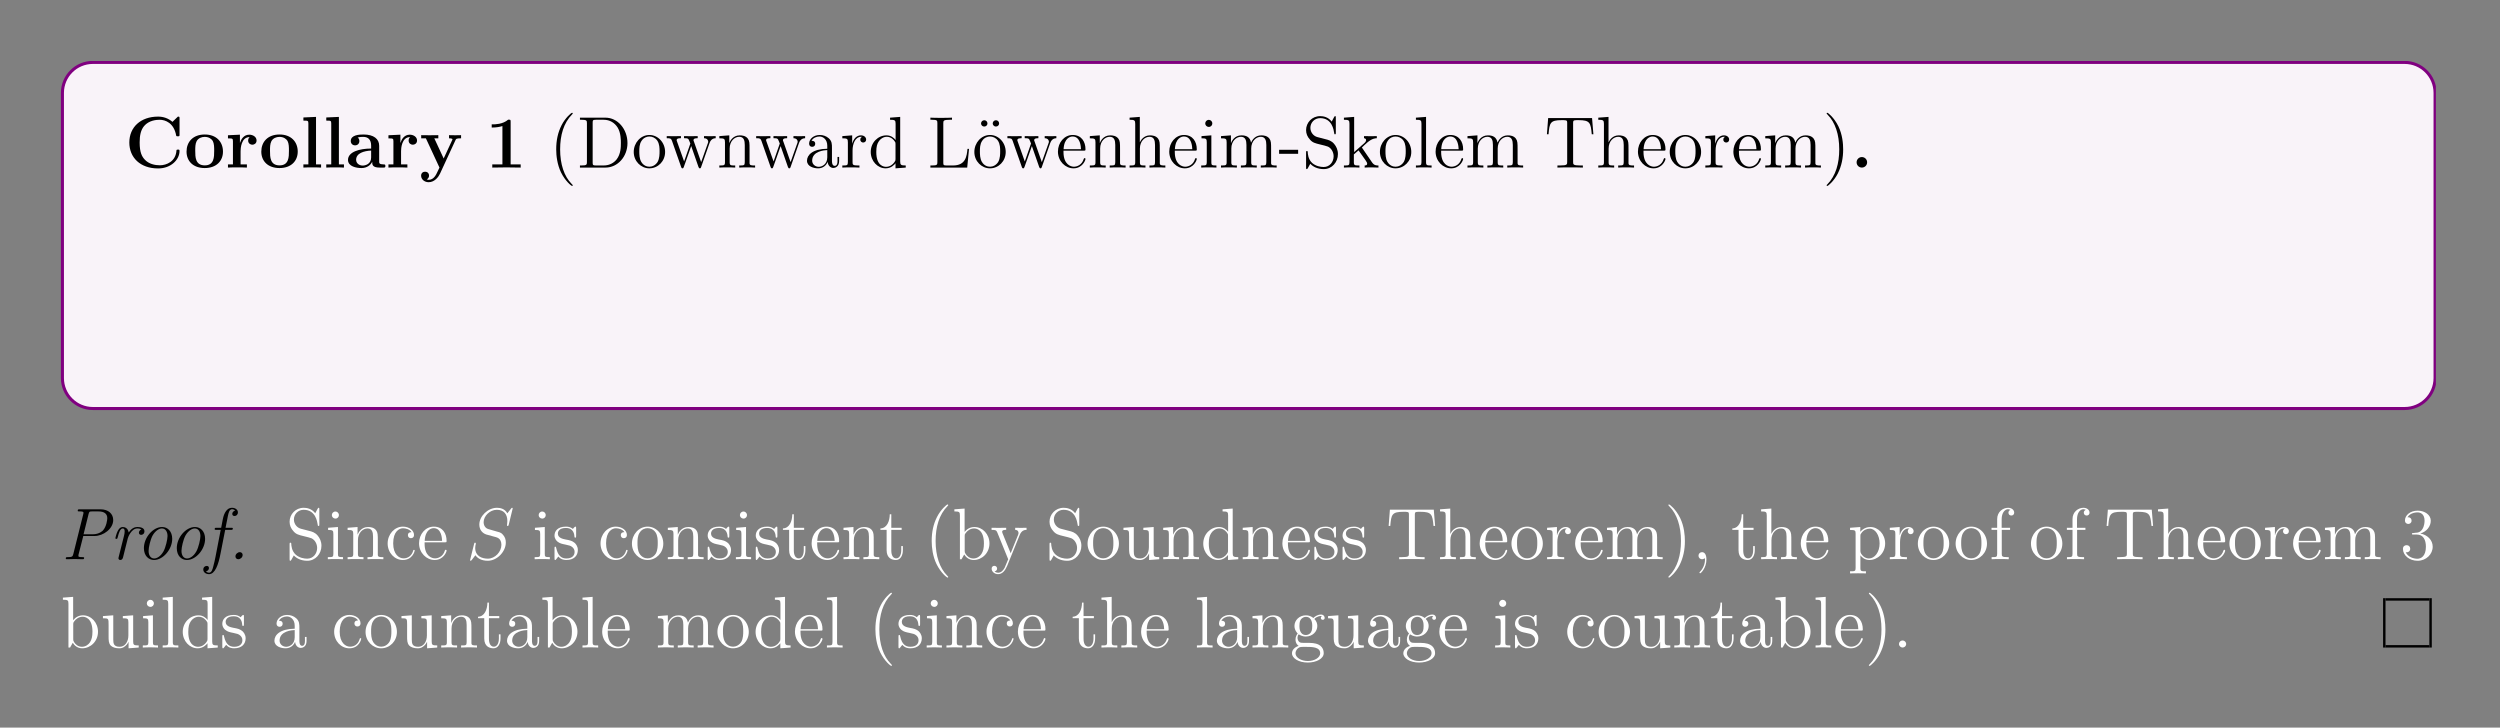 <?xml version="1.0" encoding="UTF-8"?>
<svg xmlns="http://www.w3.org/2000/svg" xmlns:xlink="http://www.w3.org/1999/xlink" width="408.468" height="118.882" viewBox="0 0 408.468 118.882">
<rect x="0" y="0" width="408.468" height="118.882" fill="#808080" stroke="none"/>
<defs>
<g>
<g id="glyph-0-0">
<path d="M 8.938 -2.719 C 8.938 -2.922 8.875 -2.938 8.688 -2.938 C 8.578 -2.938 8.453 -2.938 8.438 -2.812 C 8.328 -0.984 6.797 -0.375 5.719 -0.375 C 4.938 -0.375 3.891 -0.578 3.219 -1.344 C 2.812 -1.797 2.422 -2.453 2.422 -4.094 C 2.422 -5.266 2.609 -6.141 3.156 -6.797 C 3.922 -7.703 5.125 -7.812 5.688 -7.812 C 6.594 -7.812 8.031 -7.312 8.391 -5.219 C 8.422 -5.109 8.531 -5.109 8.672 -5.109 C 8.938 -5.109 8.938 -5.141 8.938 -5.422 L 8.938 -8.016 C 8.938 -8.297 8.938 -8.328 8.672 -8.328 L 7.781 -7.469 C 7.109 -8.047 6.312 -8.328 5.438 -8.328 C 2.578 -8.328 0.734 -6.594 0.734 -4.094 C 0.734 -1.641 2.516 0.141 5.438 0.141 C 7.562 0.141 8.938 -1.312 8.938 -2.719 Z M 8.938 -2.719 "/>
</g>
<g id="glyph-0-1">
<path d="M 6.328 -2.609 C 6.328 -4.219 5.234 -5.406 3.359 -5.406 C 1.406 -5.406 0.375 -4.172 0.375 -2.609 C 0.375 -1.047 1.469 0.078 3.344 0.078 C 5.281 0.078 6.328 -1.109 6.328 -2.609 Z M 4.891 -2.734 C 4.891 -1.75 4.891 -0.359 3.359 -0.359 C 1.797 -0.359 1.797 -1.75 1.797 -2.734 C 1.797 -3.297 1.797 -3.891 2.031 -4.328 C 2.297 -4.797 2.828 -5.016 3.344 -5.016 C 4.016 -5.016 4.453 -4.688 4.656 -4.359 C 4.891 -3.922 4.891 -3.312 4.891 -2.734 Z M 4.891 -2.734 "/>
</g>
<g id="glyph-0-2">
<path d="M 5.094 -4.422 C 5.094 -5.031 4.484 -5.375 3.906 -5.375 C 2.953 -5.375 2.547 -4.547 2.391 -4.047 L 2.375 -4.047 L 2.375 -5.375 L 0.422 -5.281 L 0.422 -4.766 C 1.156 -4.766 1.234 -4.766 1.234 -4.297 L 1.234 -0.516 L 0.422 -0.516 L 0.422 0 C 0.688 -0.031 1.594 -0.031 1.922 -0.031 C 2.266 -0.031 3.234 -0.031 3.516 0 L 3.516 -0.516 L 2.484 -0.516 L 2.484 -2.688 C 2.484 -3.078 2.562 -4.984 3.969 -4.984 C 3.797 -4.844 3.719 -4.641 3.719 -4.422 C 3.719 -3.938 4.109 -3.734 4.406 -3.734 C 4.703 -3.734 5.094 -3.938 5.094 -4.422 Z M 5.094 -4.422 "/>
</g>
<g id="glyph-0-3">
<path d="M 3.422 0 L 3.422 -0.516 L 2.594 -0.516 L 2.594 -8.281 L 0.531 -8.188 L 0.531 -7.672 C 1.266 -7.672 1.344 -7.672 1.344 -7.203 L 1.344 -0.516 L 0.531 -0.516 L 0.531 0 C 0.797 -0.031 1.641 -0.031 1.969 -0.031 C 2.297 -0.031 3.141 -0.031 3.422 0 Z M 3.422 0 "/>
</g>
<g id="glyph-0-4">
<path d="M 6.453 -0.266 C 6.453 -0.516 6.344 -0.516 6.188 -0.516 C 5.438 -0.531 5.438 -0.719 5.438 -0.984 L 5.438 -3.562 C 5.438 -4.672 4.562 -5.406 2.875 -5.406 C 2.203 -5.406 0.797 -5.344 0.797 -4.344 C 0.797 -3.844 1.188 -3.625 1.5 -3.625 C 1.859 -3.625 2.203 -3.875 2.203 -4.328 C 2.203 -4.562 2.125 -4.781 1.922 -4.906 C 2.312 -5.016 2.609 -5.016 2.828 -5.016 C 3.641 -5.016 4.125 -4.562 4.125 -3.578 L 4.125 -3.109 C 2.25 -3.109 0.344 -2.578 0.344 -1.25 C 0.344 -0.172 1.734 0.078 2.547 0.078 C 3.469 0.078 4.062 -0.438 4.297 -0.953 C 4.297 -0.516 4.297 0 5.5 0 L 6.109 0 C 6.359 0 6.453 0 6.453 -0.266 Z M 4.125 -1.656 C 4.125 -0.531 3.125 -0.328 2.75 -0.328 C 2.156 -0.328 1.672 -0.719 1.672 -1.266 C 1.672 -2.359 2.953 -2.719 4.125 -2.781 Z M 4.125 -1.656 "/>
</g>
<g id="glyph-0-5">
<path d="M 6.797 -4.781 L 6.797 -5.297 C 6.391 -5.281 6.344 -5.281 5.844 -5.281 L 4.828 -5.297 L 4.828 -4.781 C 4.828 -4.781 5.391 -4.781 5.391 -4.625 C 5.391 -4.594 5.359 -4.531 5.344 -4.484 L 3.953 -1.484 L 2.422 -4.781 L 3.078 -4.781 L 3.078 -5.297 C 2.797 -5.281 1.984 -5.281 1.641 -5.281 C 1.297 -5.281 0.594 -5.281 0.281 -5.297 L 0.281 -4.781 L 1.047 -4.781 L 3.266 0 C 3.203 0.141 3.031 0.484 2.969 0.625 C 2.719 1.172 2.344 2 1.5 2 C 1.453 2 1.312 2 1.188 1.922 C 1.203 1.906 1.562 1.766 1.562 1.312 C 1.562 0.922 1.281 0.672 0.922 0.672 C 0.547 0.672 0.266 0.922 0.266 1.328 C 0.266 1.891 0.781 2.391 1.5 2.391 C 2.484 2.391 3.125 1.5 3.359 0.984 L 5.906 -4.531 C 5.984 -4.688 6.031 -4.781 6.797 -4.781 Z M 6.797 -4.781 "/>
</g>
<g id="glyph-0-6">
<path d="M 5.766 0 L 5.766 -0.516 L 4.125 -0.516 L 4.125 -7.484 C 4.125 -7.828 4.109 -7.828 3.719 -7.828 C 2.844 -7.062 1.516 -7.062 1.25 -7.062 L 1.031 -7.062 L 1.031 -6.547 L 1.25 -6.547 C 1.672 -6.547 2.297 -6.625 2.781 -6.781 L 2.781 -0.516 L 1.125 -0.516 L 1.125 0 L 3.438 -0.031 Z M 5.766 0 "/>
</g>
<g id="glyph-0-7">
<path d="M 2.719 -0.859 C 2.719 -1.344 2.328 -1.719 1.859 -1.719 C 1.391 -1.719 1 -1.344 1 -0.859 C 1 -0.375 1.391 0 1.859 0 C 2.328 0 2.719 -0.375 2.719 -0.859 Z M 2.719 -0.859 "/>
</g>
<g id="glyph-1-0">
<path d="M 3.875 2.906 C 3.875 2.859 3.875 2.844 3.672 2.641 C 2.484 1.438 1.812 -0.531 1.812 -2.969 C 1.812 -5.281 2.375 -7.281 3.766 -8.688 C 3.875 -8.797 3.875 -8.828 3.875 -8.859 C 3.875 -8.922 3.812 -8.953 3.766 -8.953 C 3.609 -8.953 2.641 -8.094 2.047 -6.922 C 1.438 -5.719 1.172 -4.438 1.172 -2.969 C 1.172 -1.906 1.344 -0.484 1.953 0.781 C 2.656 2.219 3.641 3 3.766 3 C 3.812 3 3.875 2.969 3.875 2.906 Z M 3.875 2.906 "/>
</g>
<g id="glyph-1-1">
<path d="M 8.266 -4 C 8.266 -6.297 6.656 -8.156 4.672 -8.156 L 0.5 -8.156 L 0.5 -7.812 L 0.734 -7.812 C 1.594 -7.812 1.641 -7.688 1.641 -7.25 L 1.641 -0.906 C 1.641 -0.469 1.594 -0.344 0.734 -0.344 L 0.5 -0.344 L 0.5 0 L 4.672 0 C 6.672 0 8.266 -1.797 8.266 -4 Z M 7.188 -4.016 C 7.188 -3.344 7.172 -2.219 6.5 -1.344 C 6.094 -0.828 5.391 -0.344 4.375 -0.344 L 3.125 -0.344 C 2.609 -0.344 2.578 -0.438 2.578 -0.828 L 2.578 -7.328 C 2.578 -7.719 2.609 -7.812 3.125 -7.812 L 4.375 -7.812 C 5.375 -7.812 6.156 -7.328 6.656 -6.547 C 7.188 -5.688 7.188 -4.484 7.188 -4.016 Z M 7.188 -4.016 "/>
</g>
<g id="glyph-1-2">
<path d="M 5.484 -2.547 C 5.484 -4.094 4.312 -5.328 2.922 -5.328 C 1.5 -5.328 0.359 -4.062 0.359 -2.547 C 0.359 -1.031 1.547 0.125 2.906 0.125 C 4.328 0.125 5.484 -1.047 5.484 -2.547 Z M 4.578 -2.656 C 4.578 -2.25 4.578 -1.5 4.266 -0.938 C 3.922 -0.375 3.375 -0.141 2.922 -0.141 C 2.484 -0.141 1.953 -0.328 1.594 -0.922 C 1.281 -1.453 1.266 -2.156 1.266 -2.656 C 1.266 -3.109 1.266 -3.844 1.641 -4.375 C 1.969 -4.891 2.5 -5.078 2.906 -5.078 C 3.375 -5.078 3.875 -4.875 4.203 -4.406 C 4.578 -3.859 4.578 -3.109 4.578 -2.656 Z M 4.578 -2.656 "/>
</g>
<g id="glyph-1-3">
<path d="M 8.219 -4.797 L 8.219 -5.141 C 7.922 -5.125 7.703 -5.125 7.328 -5.125 L 6.312 -5.141 L 6.312 -4.797 C 6.859 -4.781 7 -4.453 7 -4.219 C 7 -4.219 7 -4.125 6.953 -4.016 L 5.844 -0.891 L 4.656 -4.266 C 4.594 -4.406 4.594 -4.422 4.594 -4.469 C 4.594 -4.797 5.031 -4.797 5.281 -4.797 L 5.281 -5.141 C 4.953 -5.125 4.469 -5.125 4.125 -5.125 L 3.047 -5.141 L 3.047 -4.797 C 3.5 -4.797 3.656 -4.781 3.781 -4.625 C 3.844 -4.547 3.984 -4.156 4.078 -3.922 L 3.062 -1 L 1.906 -4.25 C 1.844 -4.406 1.844 -4.422 1.844 -4.484 C 1.844 -4.797 2.312 -4.797 2.547 -4.797 L 2.547 -5.141 C 2.25 -5.125 1.641 -5.125 1.328 -5.125 L 0.219 -5.141 L 0.219 -4.797 C 0.828 -4.797 0.938 -4.75 1.078 -4.375 L 2.578 -0.094 C 2.625 0.031 2.656 0.125 2.797 0.125 C 2.906 0.125 2.953 0.078 3.016 -0.109 L 4.219 -3.516 L 5.406 -0.109 C 5.469 0.078 5.531 0.125 5.641 0.125 C 5.766 0.125 5.797 0.031 5.844 -0.094 L 7.219 -4.016 C 7.484 -4.766 8.016 -4.781 8.219 -4.797 Z M 8.219 -4.797 "/>
</g>
<g id="glyph-1-4">
<path d="M 6.219 0 L 6.219 -0.344 C 5.625 -0.344 5.328 -0.344 5.312 -0.703 L 5.312 -2.906 C 5.312 -4.016 5.312 -4.344 5.031 -4.734 C 4.688 -5.188 4.125 -5.266 3.719 -5.266 C 2.562 -5.266 2.109 -4.281 2.016 -4.031 L 2 -4.031 L 2 -5.266 L 0.375 -5.141 L 0.375 -4.781 C 1.188 -4.781 1.297 -4.703 1.297 -4.125 L 1.297 -0.891 C 1.297 -0.344 1.156 -0.344 0.375 -0.344 L 0.375 0 C 0.688 -0.031 1.344 -0.031 1.672 -0.031 C 2.016 -0.031 2.656 -0.031 2.969 0 L 2.969 -0.344 C 2.203 -0.344 2.062 -0.344 2.062 -0.891 L 2.062 -3.109 C 2.062 -4.359 2.891 -5.031 3.625 -5.031 C 4.375 -5.031 4.531 -4.422 4.531 -3.688 L 4.531 -0.891 C 4.531 -0.344 4.406 -0.344 3.625 -0.344 L 3.625 0 C 3.938 -0.031 4.578 -0.031 4.922 -0.031 C 5.266 -0.031 5.906 -0.031 6.219 0 Z M 6.219 0 "/>
</g>
<g id="glyph-1-5">
<path d="M 5.656 -1.062 L 5.656 -1.734 L 5.391 -1.734 L 5.391 -1.062 C 5.391 -0.375 5.109 -0.281 4.938 -0.281 C 4.484 -0.281 4.484 -0.922 4.484 -1.094 L 4.484 -3.188 C 4.484 -3.828 4.484 -4.312 3.969 -4.781 C 3.547 -5.156 3.016 -5.328 2.484 -5.328 C 1.5 -5.328 0.75 -4.672 0.75 -3.906 C 0.75 -3.562 0.984 -3.391 1.25 -3.391 C 1.547 -3.391 1.75 -3.594 1.75 -3.875 C 1.75 -4.375 1.312 -4.375 1.141 -4.375 C 1.406 -4.875 1.984 -5.078 2.453 -5.078 C 3.016 -5.078 3.719 -4.625 3.719 -3.562 L 3.719 -3.078 C 1.312 -3.047 0.406 -2.047 0.406 -1.125 C 0.406 -0.172 1.5 0.125 2.234 0.125 C 3.016 0.125 3.562 -0.359 3.781 -0.938 C 3.828 -0.375 4.203 0.062 4.719 0.062 C 4.969 0.062 5.656 -0.109 5.656 -1.062 Z M 3.719 -1.688 C 3.719 -0.516 2.844 -0.125 2.328 -0.125 C 1.75 -0.125 1.25 -0.547 1.25 -1.125 C 1.25 -2.703 3.281 -2.844 3.719 -2.859 Z M 3.719 -1.688 "/>
</g>
<g id="glyph-1-6">
<path d="M 4.219 -4.578 C 4.219 -4.938 3.891 -5.266 3.375 -5.266 C 2.359 -5.266 2.016 -4.172 1.953 -3.938 L 1.938 -3.938 L 1.938 -5.266 L 0.328 -5.141 L 0.328 -4.781 C 1.141 -4.781 1.234 -4.703 1.234 -4.125 L 1.234 -0.891 C 1.234 -0.344 1.109 -0.344 0.328 -0.344 L 0.328 0 C 0.672 -0.031 1.328 -0.031 1.688 -0.031 C 2 -0.031 2.859 -0.031 3.125 0 L 3.125 -0.344 L 2.891 -0.344 C 2.016 -0.344 2 -0.484 2 -0.906 L 2 -2.781 C 2 -3.938 2.469 -5.031 3.391 -5.031 C 3.484 -5.031 3.516 -5.031 3.562 -5.016 C 3.469 -4.969 3.266 -4.891 3.266 -4.578 C 3.266 -4.219 3.547 -4.094 3.734 -4.094 C 3.969 -4.094 4.219 -4.25 4.219 -4.578 Z M 4.219 -4.578 "/>
</g>
<g id="glyph-1-7">
<path d="M 6.141 0 L 6.141 -0.344 C 5.344 -0.344 5.234 -0.438 5.234 -1.016 L 5.234 -8.281 L 3.578 -8.156 L 3.578 -7.812 C 4.391 -7.812 4.484 -7.719 4.484 -7.141 L 4.484 -4.5 C 4.234 -4.844 3.719 -5.266 3 -5.266 C 1.609 -5.266 0.422 -4.094 0.422 -2.562 C 0.422 -1.047 1.547 0.125 2.859 0.125 C 3.766 0.125 4.297 -0.484 4.469 -0.703 L 4.469 0.125 Z M 4.469 -1.391 C 4.469 -1.188 4.469 -1.141 4.297 -0.891 C 4.016 -0.469 3.516 -0.125 2.922 -0.125 C 2.609 -0.125 1.328 -0.234 1.328 -2.547 C 1.328 -3.422 1.469 -3.891 1.734 -4.281 C 1.969 -4.656 2.453 -5.031 3.047 -5.031 C 3.781 -5.031 4.203 -4.484 4.328 -4.297 C 4.469 -4.094 4.469 -4.078 4.469 -3.859 Z M 4.469 -1.391 "/>
</g>
<g id="glyph-1-8">
<path d="M 6.797 -3.062 L 6.547 -3.062 C 6.422 -1.859 6.266 -0.344 4.172 -0.344 L 3.141 -0.344 C 2.609 -0.344 2.594 -0.438 2.594 -0.828 L 2.594 -7.234 C 2.594 -7.656 2.609 -7.812 3.656 -7.812 L 4.016 -7.812 L 4.016 -8.156 C 3.672 -8.125 2.609 -8.125 2.203 -8.125 C 1.844 -8.125 0.781 -8.125 0.484 -8.156 L 0.484 -7.812 L 0.734 -7.812 C 1.594 -7.812 1.625 -7.688 1.625 -7.25 L 1.625 -0.906 C 1.625 -0.469 1.594 -0.344 0.734 -0.344 L 0.484 -0.344 L 0.484 0 L 6.5 0 Z M 6.797 -3.062 "/>
</g>
<g id="glyph-1-9">
<path d="M 5.484 -2.547 C 5.484 -4.094 4.312 -5.328 2.922 -5.328 C 1.5 -5.328 0.359 -4.062 0.359 -2.547 C 0.359 -1.031 1.547 0.125 2.906 0.125 C 4.328 0.125 5.484 -1.047 5.484 -2.547 Z M 4.578 -2.656 C 4.578 -2.25 4.578 -1.5 4.266 -0.938 C 3.922 -0.375 3.375 -0.141 2.922 -0.141 C 2.484 -0.141 1.953 -0.328 1.594 -0.922 C 1.281 -1.453 1.266 -2.156 1.266 -2.656 C 1.266 -3.109 1.266 -3.844 1.641 -4.375 C 1.969 -4.891 2.5 -5.078 2.906 -5.078 C 3.375 -5.078 3.875 -4.875 4.203 -4.406 C 4.578 -3.859 4.578 -3.109 4.578 -2.656 Z M 2.5 -7.203 C 2.5 -7.531 2.25 -7.734 1.984 -7.734 C 1.688 -7.734 1.453 -7.5 1.453 -7.203 C 1.453 -6.938 1.688 -6.703 1.969 -6.703 C 2.297 -6.703 2.5 -6.953 2.5 -7.203 Z M 4.406 -7.203 C 4.406 -7.531 4.156 -7.734 3.891 -7.734 C 3.594 -7.734 3.359 -7.5 3.359 -7.203 C 3.359 -6.938 3.609 -6.703 3.875 -6.703 C 4.203 -6.703 4.406 -6.953 4.406 -7.203 Z M 4.406 -7.203 "/>
</g>
<g id="glyph-1-10">
<path d="M 4.859 -1.422 C 4.859 -1.5 4.797 -1.547 4.734 -1.547 C 4.625 -1.547 4.609 -1.484 4.578 -1.422 C 4.281 -0.422 3.469 -0.141 2.969 -0.141 C 2.469 -0.141 1.266 -0.484 1.266 -2.547 L 1.266 -2.766 L 4.578 -2.766 C 4.828 -2.766 4.859 -2.766 4.859 -3 C 4.859 -4.203 4.219 -5.328 2.766 -5.328 C 1.406 -5.328 0.359 -4.094 0.359 -2.609 C 0.359 -1.031 1.578 0.125 2.906 0.125 C 4.328 0.125 4.859 -1.172 4.859 -1.422 Z M 4.125 -3 L 1.281 -3 C 1.375 -4.875 2.422 -5.078 2.75 -5.078 C 4.031 -5.078 4.109 -3.406 4.125 -3 Z M 4.125 -3 "/>
</g>
<g id="glyph-1-11">
<path d="M 6.219 0 L 6.219 -0.344 C 5.625 -0.344 5.328 -0.344 5.312 -0.703 L 5.312 -2.906 C 5.312 -4.016 5.312 -4.344 5.031 -4.734 C 4.688 -5.188 4.125 -5.266 3.719 -5.266 C 2.703 -5.266 2.219 -4.484 2.047 -4.125 L 2.047 -8.281 L 0.375 -8.156 L 0.375 -7.812 C 1.188 -7.812 1.297 -7.719 1.297 -7.141 L 1.297 -0.891 C 1.297 -0.344 1.156 -0.344 0.375 -0.344 L 0.375 0 C 0.688 -0.031 1.344 -0.031 1.672 -0.031 C 2.016 -0.031 2.656 -0.031 2.969 0 L 2.969 -0.344 C 2.203 -0.344 2.062 -0.344 2.062 -0.891 L 2.062 -3.109 C 2.062 -4.359 2.891 -5.031 3.625 -5.031 C 4.375 -5.031 4.531 -4.422 4.531 -3.688 L 4.531 -0.891 C 4.531 -0.344 4.406 -0.344 3.625 -0.344 L 3.625 0 C 3.938 -0.031 4.578 -0.031 4.922 -0.031 C 5.266 -0.031 5.906 -0.031 6.219 0 Z M 6.219 0 "/>
</g>
<g id="glyph-1-12">
<path d="M 2.875 0 L 2.875 -0.344 C 2.094 -0.344 2.047 -0.406 2.047 -0.875 L 2.047 -5.266 L 0.438 -5.141 L 0.438 -4.781 C 1.188 -4.781 1.297 -4.719 1.297 -4.125 L 1.297 -0.891 C 1.297 -0.344 1.172 -0.344 0.391 -0.344 L 0.391 0 C 0.734 -0.031 1.297 -0.031 1.641 -0.031 C 1.781 -0.031 2.469 -0.031 2.875 0 Z M 2.203 -7.203 C 2.203 -7.562 1.922 -7.797 1.641 -7.797 C 1.297 -7.797 1.047 -7.531 1.047 -7.203 C 1.047 -6.906 1.312 -6.641 1.625 -6.641 C 1.984 -6.641 2.203 -6.922 2.203 -7.203 Z M 2.203 -7.203 "/>
</g>
<g id="glyph-1-13">
<path d="M 9.469 0 L 9.469 -0.344 C 8.875 -0.344 8.578 -0.344 8.562 -0.703 L 8.562 -2.906 C 8.562 -4.016 8.562 -4.344 8.281 -4.734 C 7.938 -5.188 7.375 -5.266 6.969 -5.266 C 5.984 -5.266 5.484 -4.547 5.281 -4.078 C 5.125 -5 4.484 -5.266 3.719 -5.266 C 2.562 -5.266 2.109 -4.281 2.016 -4.031 L 2 -4.031 L 2 -5.266 L 0.375 -5.141 L 0.375 -4.781 C 1.188 -4.781 1.297 -4.703 1.297 -4.125 L 1.297 -0.891 C 1.297 -0.344 1.156 -0.344 0.375 -0.344 L 0.375 0 C 0.688 -0.031 1.344 -0.031 1.672 -0.031 C 2.016 -0.031 2.656 -0.031 2.969 0 L 2.969 -0.344 C 2.203 -0.344 2.062 -0.344 2.062 -0.891 L 2.062 -3.109 C 2.062 -4.359 2.891 -5.031 3.625 -5.031 C 4.375 -5.031 4.531 -4.422 4.531 -3.688 L 4.531 -0.891 C 4.531 -0.344 4.406 -0.344 3.625 -0.344 L 3.625 0 C 3.938 -0.031 4.578 -0.031 4.922 -0.031 C 5.266 -0.031 5.906 -0.031 6.219 0 L 6.219 -0.344 C 5.453 -0.344 5.312 -0.344 5.312 -0.891 L 5.312 -3.109 C 5.312 -4.359 6.141 -5.031 6.875 -5.031 C 7.609 -5.031 7.781 -4.422 7.781 -3.688 L 7.781 -0.891 C 7.781 -0.344 7.656 -0.344 6.875 -0.344 L 6.875 0 C 7.188 -0.031 7.828 -0.031 8.172 -0.031 C 8.516 -0.031 9.156 -0.031 9.469 0 Z M 9.469 0 "/>
</g>
<g id="glyph-1-14">
<path d="M 3.234 -2.25 L 3.234 -2.906 L 0.125 -2.906 L 0.125 -2.25 Z M 3.234 -2.25 "/>
</g>
<g id="glyph-1-15">
<path d="M 5.844 -2.203 C 5.844 -2.922 5.562 -3.469 5.234 -3.859 C 4.797 -4.391 4.266 -4.531 3.797 -4.641 L 2.484 -4.984 C 1.875 -5.141 1.344 -5.734 1.344 -6.5 C 1.344 -7.328 2 -8.078 2.938 -8.078 C 4.891 -8.078 5.156 -6.141 5.234 -5.641 C 5.25 -5.484 5.25 -5.438 5.375 -5.438 C 5.5 -5.438 5.5 -5.5 5.5 -5.719 L 5.5 -8.125 C 5.5 -8.344 5.5 -8.406 5.391 -8.406 C 5.344 -8.406 5.297 -8.406 5.219 -8.25 L 4.828 -7.516 C 4.25 -8.266 3.469 -8.406 2.938 -8.406 C 1.609 -8.406 0.641 -7.344 0.641 -6.125 C 0.641 -5.547 0.844 -5.031 1.297 -4.547 C 1.703 -4.078 2.125 -3.969 2.969 -3.766 C 3.391 -3.672 4.047 -3.5 4.219 -3.422 C 4.781 -3.156 5.141 -2.5 5.141 -1.844 C 5.141 -0.938 4.516 -0.094 3.516 -0.094 C 2.984 -0.094 2.25 -0.234 1.656 -0.734 C 0.969 -1.359 0.922 -2.219 0.906 -2.609 C 0.891 -2.703 0.781 -2.703 0.781 -2.703 C 0.641 -2.703 0.641 -2.656 0.641 -2.438 L 0.641 -0.031 C 0.641 0.188 0.641 0.25 0.766 0.25 C 0.828 0.25 0.844 0.234 0.938 0.078 L 1.328 -0.625 C 1.75 -0.156 2.5 0.25 3.531 0.25 C 4.875 0.25 5.844 -0.891 5.844 -2.203 Z M 5.844 -2.203 "/>
</g>
<g id="glyph-1-16">
<path d="M 5.969 0 L 5.969 -0.344 C 5.641 -0.344 5.281 -0.344 4.938 -0.828 L 3.344 -3.156 L 3.266 -3.281 C 3.266 -3.312 4.016 -3.969 4.109 -4.062 C 4.938 -4.781 5.453 -4.781 5.703 -4.797 L 5.703 -5.141 C 5.469 -5.125 5.156 -5.125 4.797 -5.125 C 4.484 -5.125 3.875 -5.125 3.609 -5.141 L 3.609 -4.797 C 3.812 -4.781 3.953 -4.672 3.953 -4.484 C 3.953 -4.25 3.703 -4.031 3.703 -4.031 L 2 -2.531 L 2 -8.281 L 0.328 -8.156 L 0.328 -7.812 C 1.141 -7.812 1.234 -7.719 1.234 -7.141 L 1.234 -0.891 C 1.234 -0.344 1.109 -0.344 0.328 -0.344 L 0.328 0 C 0.672 -0.031 1.234 -0.031 1.594 -0.031 C 1.953 -0.031 2.531 -0.031 2.859 0 L 2.859 -0.344 C 2.094 -0.344 1.953 -0.344 1.953 -0.891 L 1.953 -2.156 L 2.719 -2.812 L 3.875 -1.172 C 4.047 -0.922 4.125 -0.781 4.125 -0.625 C 4.125 -0.406 3.969 -0.344 3.719 -0.344 L 3.719 0 C 4.016 -0.031 4.594 -0.031 4.922 -0.031 C 5.438 -0.031 5.453 -0.031 5.969 0 Z M 5.969 0 "/>
</g>
<g id="glyph-1-17">
<path d="M 2.953 0 L 2.953 -0.344 C 2.203 -0.344 2.047 -0.344 2.047 -0.891 L 2.047 -8.281 L 0.391 -8.156 L 0.391 -7.812 C 1.203 -7.812 1.297 -7.719 1.297 -7.141 L 1.297 -0.891 C 1.297 -0.344 1.172 -0.344 0.391 -0.344 L 0.391 0 C 0.734 -0.031 1.312 -0.031 1.672 -0.031 C 2.031 -0.031 2.625 -0.031 2.953 0 Z M 2.953 0 "/>
</g>
<g id="glyph-1-18">
<path d="M 8.016 -5.438 L 7.797 -8.094 L 0.625 -8.094 L 0.422 -5.438 L 0.688 -5.438 C 0.844 -7.312 0.953 -7.75 2.844 -7.75 C 3.062 -7.75 3.391 -7.75 3.484 -7.719 C 3.719 -7.688 3.734 -7.547 3.734 -7.266 L 3.734 -0.922 C 3.734 -0.516 3.734 -0.344 2.562 -0.344 L 2.141 -0.344 L 2.141 0 C 2.516 -0.031 3.75 -0.031 4.219 -0.031 C 4.672 -0.031 5.922 -0.031 6.297 0 L 6.297 -0.344 L 5.875 -0.344 C 4.703 -0.344 4.703 -0.516 4.703 -0.922 L 4.703 -7.266 C 4.703 -7.562 4.734 -7.672 4.922 -7.719 C 5.016 -7.75 5.359 -7.75 5.594 -7.75 C 7.469 -7.75 7.578 -7.312 7.75 -5.438 Z M 8.016 -5.438 "/>
</g>
<g id="glyph-1-19">
<path d="M 3.359 -2.969 C 3.359 -3.875 3.25 -5.359 2.578 -6.75 C 1.875 -8.172 0.891 -8.953 0.766 -8.953 C 0.719 -8.953 0.656 -8.922 0.656 -8.859 C 0.656 -8.828 0.656 -8.797 0.859 -8.594 C 2.047 -7.391 2.719 -5.422 2.719 -2.984 C 2.719 -0.672 2.156 1.328 0.781 2.734 C 0.656 2.844 0.656 2.859 0.656 2.906 C 0.656 2.969 0.719 3 0.766 3 C 0.922 3 1.891 2.141 2.484 0.969 C 3.094 -0.25 3.359 -1.547 3.359 -2.969 Z M 3.359 -2.969 "/>
</g>
<g id="glyph-1-20">
<path d="M 3.891 -1.484 L 3.891 -2.156 L 3.625 -2.156 L 3.625 -1.5 C 3.625 -0.641 3.281 -0.141 2.812 -0.141 C 2 -0.141 2 -1.25 2 -1.453 L 2 -4.797 L 3.688 -4.797 L 3.688 -5.141 L 2 -5.141 L 2 -7.344 L 1.75 -7.344 C 1.734 -6.219 1.297 -5.078 0.219 -5.031 L 0.219 -4.797 L 1.234 -4.797 L 1.234 -1.484 C 1.234 -0.156 2.109 0.125 2.75 0.125 C 3.5 0.125 3.891 -0.625 3.891 -1.484 Z M 3.891 -1.484 "/>
</g>
<g id="glyph-1-21">
<path d="M 6.062 -2.578 C 6.062 -4.094 4.938 -5.266 3.609 -5.266 C 2.953 -5.266 2.406 -4.969 2 -4.469 L 2 -8.281 L 0.328 -8.156 L 0.328 -7.812 C 1.141 -7.812 1.234 -7.719 1.234 -7.141 L 1.234 0 L 1.5 0 L 1.938 -0.781 C 2.203 -0.328 2.719 0.125 3.484 0.125 C 4.859 0.125 6.062 -1.031 6.062 -2.578 Z M 5.156 -2.594 C 5.156 -1.797 5.031 -1.297 4.75 -0.859 C 4.516 -0.484 4.031 -0.125 3.438 -0.125 C 2.797 -0.125 2.375 -0.531 2.172 -0.859 C 2.016 -1.109 2.016 -1.156 2.016 -1.359 L 2.016 -3.812 C 2.016 -4.031 2.016 -4.062 2.156 -4.25 C 2.438 -4.672 2.953 -5.031 3.547 -5.031 C 3.906 -5.031 5.156 -4.875 5.156 -2.594 Z M 5.156 -2.594 "/>
</g>
<g id="glyph-1-22">
<path d="M 4.844 -1.422 C 4.844 -1.531 4.766 -1.531 4.734 -1.531 C 4.625 -1.531 4.609 -1.5 4.578 -1.344 C 4.312 -0.5 3.672 -0.141 3.016 -0.141 C 2.297 -0.141 1.328 -0.781 1.328 -2.594 C 1.328 -4.578 2.344 -5.062 2.938 -5.062 C 3.391 -5.062 4.047 -4.875 4.328 -4.422 C 4.172 -4.422 3.734 -4.422 3.734 -3.922 C 3.734 -3.641 3.938 -3.438 4.219 -3.438 C 4.5 -3.438 4.734 -3.609 4.734 -3.953 C 4.734 -4.75 3.891 -5.328 2.922 -5.328 C 1.531 -5.328 0.422 -4.078 0.422 -2.578 C 0.422 -1.047 1.562 0.125 2.906 0.125 C 4.484 0.125 4.844 -1.312 4.844 -1.422 Z M 4.844 -1.422 "/>
</g>
<g id="glyph-1-23">
<path d="M 4.203 -1.516 C 4.203 -2.156 3.812 -2.547 3.703 -2.656 C 3.266 -3.016 2.953 -3.094 2.156 -3.234 C 1.797 -3.312 0.938 -3.469 0.938 -4.188 C 0.938 -4.562 1.188 -5.109 2.25 -5.109 C 3.562 -5.109 3.625 -4 3.656 -3.625 C 3.672 -3.531 3.75 -3.531 3.781 -3.531 C 3.922 -3.531 3.922 -3.594 3.922 -3.812 L 3.922 -5.047 C 3.922 -5.266 3.922 -5.328 3.797 -5.328 C 3.703 -5.328 3.469 -5.062 3.391 -4.953 C 3.016 -5.25 2.656 -5.328 2.266 -5.328 C 0.828 -5.328 0.391 -4.531 0.391 -3.875 C 0.391 -3.75 0.391 -3.328 0.844 -2.906 C 1.234 -2.578 1.641 -2.5 2.188 -2.391 C 2.844 -2.25 3 -2.219 3.297 -1.984 C 3.516 -1.797 3.672 -1.547 3.672 -1.203 C 3.672 -0.688 3.359 -0.125 2.312 -0.125 C 1.531 -0.125 0.953 -0.578 0.688 -1.766 C 0.641 -1.984 0.625 -2 0.625 -2 C 0.609 -2.047 0.562 -2.047 0.531 -2.047 C 0.391 -2.047 0.391 -2 0.391 -1.781 L 0.391 -0.156 C 0.391 0.062 0.391 0.125 0.516 0.125 C 0.578 0.125 0.578 0.109 0.781 -0.141 C 0.844 -0.234 0.844 -0.25 1.031 -0.438 C 1.484 0.125 2.125 0.125 2.328 0.125 C 3.578 0.125 4.203 -0.578 4.203 -1.516 Z M 4.203 -1.516 "/>
</g>
<g id="glyph-1-24">
<path d="M 6.141 0 L 6.141 -0.344 C 5.391 -0.344 5.234 -0.344 5.234 -0.891 L 5.234 -5.281 L 3.797 -5.188 C 3.719 -5.188 3.609 -5.172 3.578 -5.156 C 3.562 -5.141 3.531 -5.141 3.359 -5.141 L 1.969 -5.141 L 1.969 -6.5 C 1.969 -7.719 3.016 -8.172 3.719 -8.172 C 3.828 -8.172 4.406 -8.156 4.766 -7.75 C 4.266 -7.75 4.219 -7.375 4.219 -7.25 C 4.219 -6.906 4.516 -6.75 4.719 -6.75 C 4.938 -6.75 5.219 -6.891 5.219 -7.266 C 5.219 -7.859 4.656 -8.406 3.734 -8.406 C 2.656 -8.406 1.234 -7.812 1.234 -6.516 L 1.234 -5.141 L 0.312 -5.141 L 0.312 -4.797 L 1.234 -4.797 L 1.234 -0.891 C 1.234 -0.344 1.109 -0.344 0.328 -0.344 L 0.328 0 C 0.672 -0.031 1.25 -0.031 1.609 -0.031 C 1.969 -0.031 2.562 -0.031 2.906 0 L 2.906 -0.344 C 2.141 -0.344 2 -0.344 2 -0.891 L 2 -4.797 L 3.875 -4.797 C 4.422 -4.797 4.484 -4.641 4.484 -4.156 L 4.484 -0.891 C 4.484 -0.344 4.359 -0.344 3.578 -0.344 L 3.578 0 C 3.922 -0.031 4.5 -0.031 4.859 -0.031 C 5.219 -0.031 5.812 -0.031 6.141 0 Z M 6.141 0 "/>
</g>
<g id="glyph-1-25">
<path d="M 5.938 -4.797 L 5.938 -5.141 C 5.594 -5.125 5.438 -5.125 5.047 -5.125 L 4.078 -5.141 L 4.078 -4.797 C 4.531 -4.781 4.625 -4.5 4.625 -4.281 C 4.625 -4.172 4.609 -4.125 4.562 -4 L 3.344 -0.984 L 2.016 -4.234 C 1.953 -4.406 1.953 -4.484 1.953 -4.484 C 1.953 -4.797 2.359 -4.797 2.609 -4.797 L 2.609 -5.141 C 2.297 -5.125 1.703 -5.125 1.375 -5.125 L 0.219 -5.141 L 0.219 -4.797 C 0.906 -4.797 1 -4.734 1.156 -4.375 L 2.938 0 C 2.406 1.266 2.406 1.297 2.359 1.391 C 2.156 1.75 1.844 2.203 1.297 2.203 C 0.938 2.203 0.703 1.984 0.703 1.984 C 0.703 1.984 1.125 1.938 1.125 1.516 C 1.125 1.234 0.891 1.078 0.688 1.078 C 0.484 1.078 0.234 1.188 0.234 1.547 C 0.234 2 0.672 2.438 1.297 2.438 C 1.969 2.438 2.453 1.844 2.766 1.094 L 4.828 -3.984 C 5.156 -4.781 5.719 -4.797 5.938 -4.797 Z M 5.938 -4.797 "/>
</g>
<g id="glyph-1-26">
<path d="M 6.219 0 L 6.219 -0.344 C 5.406 -0.344 5.312 -0.438 5.312 -1.016 L 5.312 -5.266 L 3.625 -5.141 L 3.625 -4.781 C 4.438 -4.781 4.531 -4.703 4.531 -4.125 L 4.531 -1.984 C 4.531 -0.969 4 -0.125 3.109 -0.125 C 2.125 -0.125 2.062 -0.688 2.062 -1.312 L 2.062 -5.266 L 0.375 -5.141 L 0.375 -4.781 C 1.297 -4.781 1.297 -4.75 1.297 -3.688 L 1.297 -1.891 C 1.297 -1.156 1.297 -0.734 1.641 -0.328 C 1.938 -0.031 2.422 0.125 3.031 0.125 C 3.234 0.125 3.609 0.125 4.016 -0.234 C 4.375 -0.5 4.562 -0.953 4.562 -0.953 L 4.562 0.125 Z M 6.219 0 "/>
</g>
<g id="glyph-1-27">
<path d="M 5.672 -4.844 C 5.672 -5.062 5.5 -5.391 5.078 -5.391 C 4.469 -5.391 4 -5.016 3.828 -4.828 C 3.469 -5.109 3.062 -5.266 2.609 -5.266 C 1.531 -5.266 0.734 -4.453 0.734 -3.531 C 0.734 -2.859 1.141 -2.406 1.266 -2.297 C 1.125 -2.125 0.906 -1.781 0.906 -1.312 C 0.906 -0.625 1.328 -0.328 1.422 -0.266 C 0.875 -0.109 0.328 0.328 0.328 0.938 C 0.328 1.766 1.438 2.453 2.906 2.453 C 4.328 2.453 5.516 1.812 5.516 0.922 C 5.516 0.625 5.438 -0.078 4.719 -0.453 C 4.109 -0.766 3.516 -0.766 2.484 -0.766 C 1.75 -0.766 1.672 -0.766 1.453 -0.984 C 1.344 -1.109 1.234 -1.344 1.234 -1.594 C 1.234 -1.797 1.297 -2 1.422 -2.156 C 1.984 -1.797 2.453 -1.797 2.594 -1.797 C 3.672 -1.797 4.469 -2.609 4.469 -3.516 C 4.469 -3.844 4.375 -4.297 3.984 -4.672 C 4.453 -5.156 5.016 -5.156 5.078 -5.156 C 5.125 -5.156 5.188 -5.156 5.234 -5.141 C 5.109 -5.078 5.047 -4.969 5.047 -4.828 C 5.047 -4.672 5.172 -4.531 5.359 -4.531 C 5.453 -4.531 5.672 -4.578 5.672 -4.844 Z M 3.641 -3.531 C 3.641 -3.312 3.641 -2.828 3.438 -2.5 C 3.219 -2.156 2.859 -2.047 2.609 -2.047 C 1.547 -2.047 1.547 -3.25 1.547 -3.516 C 1.547 -3.734 1.547 -4.219 1.75 -4.547 C 1.984 -4.891 2.344 -5.016 2.594 -5.016 C 3.641 -5.016 3.641 -3.812 3.641 -3.531 Z M 4.938 0.938 C 4.938 1.641 4.016 2.203 2.922 2.203 C 1.781 2.203 0.906 1.609 0.906 0.938 C 0.906 0.828 0.938 0.375 1.391 0.062 C 1.641 -0.109 1.75 -0.109 2.594 -0.109 C 3.578 -0.109 4.938 -0.109 4.938 0.938 Z M 4.938 0.938 "/>
</g>
<g id="glyph-1-28">
<path d="M 2.203 -0.578 C 2.203 -0.906 1.922 -1.156 1.625 -1.156 C 1.281 -1.156 1.031 -0.891 1.031 -0.578 C 1.031 -0.234 1.344 0 1.609 0 C 1.938 0 2.203 -0.25 2.203 -0.578 Z M 2.203 -0.578 "/>
</g>
<g id="glyph-1-29">
<path d="M 4.078 -7.609 C 4.078 -8.062 3.656 -8.406 3.078 -8.406 C 2.25 -8.406 1.297 -7.766 1.297 -6.547 L 1.297 -5.141 L 0.375 -5.141 L 0.375 -4.797 L 1.297 -4.797 L 1.297 -0.891 C 1.297 -0.344 1.172 -0.344 0.391 -0.344 L 0.391 0 C 0.734 -0.031 1.391 -0.031 1.75 -0.031 C 2.062 -0.031 2.906 -0.031 3.188 0 L 3.188 -0.344 L 2.953 -0.344 C 2.078 -0.344 2.047 -0.484 2.047 -0.906 L 2.047 -4.797 L 3.406 -4.797 L 3.406 -5.141 L 2.031 -5.141 L 2.031 -6.547 C 2.031 -7.609 2.578 -8.172 3.062 -8.172 C 3.156 -8.172 3.344 -8.141 3.484 -8.062 C 3.438 -8.062 3.141 -7.953 3.141 -7.609 C 3.141 -7.328 3.328 -7.141 3.609 -7.141 C 3.891 -7.141 4.078 -7.328 4.078 -7.609 Z M 4.078 -7.609 "/>
</g>
<g id="glyph-1-30">
<path d="M 2.328 0.047 C 2.328 -0.688 2.078 -1.156 1.609 -1.156 C 1.266 -1.156 1.031 -0.891 1.031 -0.578 C 1.031 -0.266 1.266 0 1.625 0 C 1.797 0 1.938 -0.078 2 -0.141 C 2.047 -0.172 2.062 -0.172 2.062 -0.172 C 2.062 -0.172 2.094 -0.016 2.094 0.047 C 2.094 0.812 1.781 1.531 1.25 2.078 C 1.203 2.109 1.188 2.141 1.188 2.188 C 1.188 2.25 1.25 2.297 1.312 2.297 C 1.422 2.297 2.328 1.422 2.328 0.047 Z M 2.328 0.047 "/>
</g>
<g id="glyph-1-31">
<path d="M 6.062 -2.578 C 6.062 -4.094 4.938 -5.266 3.641 -5.266 C 2.594 -5.266 2.031 -4.516 2 -4.469 L 2 -5.266 L 0.328 -5.141 L 0.328 -4.781 C 1.172 -4.781 1.234 -4.703 1.234 -4.172 L 1.234 1.438 C 1.234 1.969 1.109 1.969 0.328 1.969 L 0.328 2.312 C 0.641 2.297 1.297 2.297 1.625 2.297 C 1.969 2.297 2.609 2.297 2.922 2.312 L 2.922 1.969 C 2.156 1.969 2.016 1.969 2.016 1.438 L 2.016 -0.641 C 2.234 -0.344 2.719 0.125 3.484 0.125 C 4.859 0.125 6.062 -1.031 6.062 -2.578 Z M 5.156 -2.578 C 5.156 -1.156 4.344 -0.125 3.422 -0.125 C 3.062 -0.125 2.703 -0.281 2.469 -0.5 C 2.203 -0.781 2.016 -1.016 2.016 -1.344 L 2.016 -3.812 C 2.016 -4.031 2.016 -4.047 2.156 -4.234 C 2.5 -4.781 3.094 -5 3.547 -5 C 4.438 -5 5.156 -3.922 5.156 -2.578 Z M 5.156 -2.578 "/>
</g>
<g id="glyph-1-32">
<path d="M 5.344 -2.047 C 5.344 -3.141 4.469 -4 3.312 -4.203 C 4.359 -4.5 5.031 -5.375 5.031 -6.297 C 5.031 -7.25 4.047 -7.938 2.891 -7.938 C 1.688 -7.938 0.812 -7.203 0.812 -6.344 C 0.812 -5.859 1.188 -5.766 1.359 -5.766 C 1.609 -5.766 1.891 -5.938 1.891 -6.297 C 1.891 -6.688 1.609 -6.859 1.344 -6.859 C 1.281 -6.859 1.25 -6.859 1.219 -6.844 C 1.672 -7.656 2.797 -7.656 2.859 -7.656 C 3.25 -7.656 4.016 -7.469 4.016 -6.297 C 4.016 -6.078 3.984 -5.406 3.641 -4.891 C 3.281 -4.375 2.875 -4.328 2.547 -4.328 L 2.203 -4.281 C 2 -4.281 1.953 -4.266 1.953 -4.156 C 1.953 -4.031 2 -4.031 2.219 -4.031 L 2.766 -4.031 C 3.781 -4.031 4.234 -3.203 4.234 -2.047 C 4.234 -0.484 3.422 -0.078 2.844 -0.078 C 2.266 -0.078 1.297 -0.344 0.938 -1.141 C 1.328 -1.078 1.672 -1.297 1.672 -1.719 C 1.672 -2.062 1.422 -2.297 1.094 -2.297 C 0.797 -2.297 0.484 -2.141 0.484 -1.688 C 0.484 -0.625 1.547 0.25 2.875 0.25 C 4.297 0.25 5.344 -0.828 5.344 -2.047 Z M 5.344 -2.047 "/>
</g>
<g id="glyph-2-0">
<path d="M 7.578 -8.297 C 7.578 -8.406 7.5 -8.406 7.469 -8.406 C 7.422 -8.406 7.406 -8.391 7.266 -8.219 C 7.203 -8.125 6.703 -7.516 6.703 -7.5 C 6.297 -8.266 5.516 -8.406 5.016 -8.406 C 3.5 -8.406 2.125 -7.016 2.125 -5.672 C 2.125 -4.781 2.656 -4.25 3.25 -4.047 C 3.375 -4 4.078 -3.812 4.438 -3.719 C 5.047 -3.562 5.203 -3.516 5.453 -3.25 C 5.5 -3.188 5.734 -2.906 5.734 -2.359 C 5.734 -1.234 4.719 -0.094 3.516 -0.094 C 2.547 -0.094 1.453 -0.516 1.453 -1.844 C 1.453 -2.078 1.5 -2.359 1.547 -2.484 C 1.547 -2.516 1.547 -2.578 1.547 -2.609 C 1.547 -2.656 1.531 -2.703 1.438 -2.703 C 1.328 -2.703 1.312 -2.688 1.266 -2.484 L 0.656 -0.031 C 0.656 -0.031 0.609 0.125 0.609 0.141 C 0.609 0.25 0.703 0.25 0.734 0.25 C 0.781 0.25 0.781 0.234 0.938 0.062 L 1.484 -0.656 C 1.766 -0.234 2.391 0.25 3.5 0.25 C 5.031 0.25 6.453 -1.234 6.453 -2.734 C 6.453 -3.234 6.328 -3.672 5.875 -4.125 C 5.625 -4.375 5.406 -4.422 4.312 -4.719 C 3.516 -4.938 3.406 -4.969 3.188 -5.156 C 2.984 -5.359 2.828 -5.641 2.828 -6.047 C 2.828 -7.062 3.844 -8.078 4.984 -8.078 C 6.141 -8.078 6.703 -7.359 6.703 -6.234 C 6.703 -5.922 6.641 -5.594 6.641 -5.547 C 6.641 -5.438 6.734 -5.438 6.766 -5.438 C 6.875 -5.438 6.891 -5.484 6.938 -5.672 Z M 7.578 -8.297 "/>
</g>
<g id="glyph-2-1">
<path d="M 2.328 0.047 C 2.328 -0.641 2.094 -1.156 1.609 -1.156 C 1.234 -1.156 1.031 -0.844 1.031 -0.578 C 1.031 -0.328 1.219 0 1.625 0 C 1.781 0 1.906 -0.047 2.016 -0.156 C 2.047 -0.172 2.047 -0.172 2.062 -0.172 C 2.094 -0.172 2.094 -0.016 2.094 0.047 C 2.094 0.438 2.016 1.219 1.328 2 C 1.188 2.141 1.188 2.156 1.188 2.188 C 1.188 2.25 1.25 2.297 1.312 2.297 C 1.406 2.297 2.328 1.422 2.328 0.047 Z M 2.328 0.047 "/>
</g>
<g id="glyph-3-0">
<path d="M 7.906 -1.859 L 7.641 -1.859 C 7.578 -1.547 7.516 -1.234 7.422 -0.984 C 7.359 -0.797 7.328 -0.703 6.641 -0.703 L 5.688 -0.703 C 5.844 -1.375 6.188 -1.953 6.672 -2.688 C 7.234 -3.562 7.781 -4.422 7.781 -5.422 C 7.781 -7.062 6.203 -8.406 4.219 -8.406 C 2.203 -8.406 0.641 -7.062 0.641 -5.422 C 0.641 -4.438 1.188 -3.578 1.75 -2.703 C 2.25 -1.938 2.609 -1.375 2.734 -0.703 L 1.797 -0.703 C 1.094 -0.703 1.062 -0.797 1 -0.984 C 0.906 -1.234 0.844 -1.578 0.781 -1.859 L 0.531 -1.859 L 0.906 0 L 2.75 0 C 3.016 0 3.047 0 3.047 -0.219 C 3.047 -1.062 2.656 -2.094 2.422 -2.703 C 2.078 -3.656 1.75 -4.531 1.75 -5.438 C 1.75 -7.266 3.031 -8.172 4.219 -8.172 C 5.391 -8.172 6.672 -7.266 6.672 -5.438 C 6.672 -4.531 6.344 -3.625 6 -2.75 C 5.797 -2.172 5.391 -1.078 5.391 -0.234 C 5.391 0 5.422 0 5.688 0 L 7.516 0 Z M 7.906 -1.859 "/>
</g>
<g id="glyph-3-1">
<path d="M 7.125 -7.219 C 7.125 -7.656 7.156 -7.781 8.016 -7.781 L 8.266 -7.781 L 8.266 -8.125 L 0.484 -8.125 L 0.484 -7.781 L 0.734 -7.781 C 1.594 -7.781 1.625 -7.656 1.625 -7.219 L 1.625 -0.906 C 1.625 -0.469 1.594 -0.344 0.734 -0.344 L 0.484 -0.344 L 0.484 0 C 0.781 -0.031 1.75 -0.031 2.094 -0.031 C 2.453 -0.031 3.438 -0.031 3.719 0 L 3.719 -0.344 L 3.484 -0.344 C 2.625 -0.344 2.594 -0.469 2.594 -0.906 L 2.594 -7.781 L 6.156 -7.781 L 6.156 -0.906 C 6.156 -0.469 6.125 -0.344 5.266 -0.344 L 5.031 -0.344 L 5.031 0 C 5.312 -0.031 6.297 -0.031 6.641 -0.031 C 7 -0.031 7.969 -0.031 8.266 0 L 8.266 -0.344 L 8.016 -0.344 C 7.156 -0.344 7.125 -0.469 7.125 -0.906 Z M 7.125 -7.219 "/>
</g>
<g id="glyph-4-0">
<path d="M 8.547 -6.406 C 8.547 -7.406 7.766 -8.156 6.484 -8.156 L 3.062 -8.156 C 2.859 -8.156 2.75 -8.156 2.75 -7.922 C 2.75 -7.812 2.828 -7.812 3.062 -7.812 C 3.359 -7.812 3.688 -7.812 3.688 -7.609 C 3.688 -7.547 3.688 -7.516 3.672 -7.438 L 2.031 -0.859 C 1.922 -0.438 1.844 -0.344 1.125 -0.344 C 0.906 -0.344 0.797 -0.344 0.797 -0.125 C 0.797 0 0.922 0 0.969 0 C 1.391 0 1.828 -0.031 2.25 -0.031 C 2.688 -0.031 3.156 0 3.562 0 C 3.672 0 3.797 0 3.797 -0.234 C 3.797 -0.344 3.703 -0.344 3.516 -0.344 C 2.859 -0.344 2.859 -0.438 2.859 -0.547 L 2.875 -0.734 L 3.656 -3.797 L 5.484 -3.797 C 6.969 -3.797 8.547 -5 8.547 -6.406 Z M 7.578 -6.703 C 7.578 -6.484 7.469 -5.359 6.859 -4.688 C 6.812 -4.656 6.297 -4.078 5.203 -4.078 L 3.703 -4.078 L 4.516 -7.359 C 4.625 -7.812 4.703 -7.812 5.094 -7.812 L 6.141 -7.812 C 7.109 -7.812 7.578 -7.406 7.578 -6.703 Z M 7.578 -6.703 "/>
</g>
<g id="glyph-4-1">
<path d="M 5.734 -4.578 C 5.734 -5.188 4.938 -5.266 4.594 -5.266 C 4.047 -5.266 3.594 -5 3.156 -4.375 C 3.047 -5.078 2.531 -5.266 2.203 -5.266 C 1.938 -5.266 1.625 -5.141 1.375 -4.625 C 1.141 -4.188 0.984 -3.453 0.984 -3.453 C 0.984 -3.359 1.047 -3.328 1.156 -3.328 C 1.297 -3.328 1.297 -3.344 1.375 -3.609 C 1.547 -4.328 1.781 -5.031 2.188 -5.031 C 2.5 -5.031 2.5 -4.672 2.5 -4.531 C 2.5 -4.312 2.453 -4.047 2.406 -3.875 L 1.531 -0.391 C 1.484 -0.234 1.484 -0.219 1.484 -0.172 C 1.484 -0.031 1.578 0.125 1.797 0.125 C 2.062 0.125 2.188 -0.109 2.234 -0.297 L 3.016 -3.422 C 3.047 -3.562 3.578 -5.031 4.578 -5.031 C 4.641 -5.031 4.984 -5.031 5.234 -4.859 C 5.062 -4.812 4.828 -4.625 4.828 -4.328 C 4.828 -4.078 5.031 -3.984 5.203 -3.984 C 5.422 -3.984 5.734 -4.141 5.734 -4.578 Z M 5.734 -4.578 "/>
</g>
<g id="glyph-4-2">
<path d="M 5.938 -3.328 C 5.938 -4.578 5.172 -5.266 4.281 -5.266 C 2.812 -5.266 1.312 -3.578 1.312 -1.812 C 1.312 -0.531 2.109 0.125 2.969 0.125 C 4.422 0.125 5.938 -1.594 5.938 -3.328 Z M 5.172 -3.781 C 5.172 -3.266 4.875 -1.922 4.5 -1.266 C 4.016 -0.422 3.406 -0.125 2.984 -0.125 C 2.484 -0.125 2.078 -0.547 2.078 -1.359 C 2.078 -1.906 2.359 -3.219 2.75 -3.906 C 3.203 -4.672 3.812 -5.031 4.25 -5.031 C 4.859 -5.031 5.172 -4.469 5.172 -3.781 Z M 5.172 -3.781 "/>
</g>
<g id="glyph-4-3">
<path d="M 5.328 -7.656 C 5.328 -8.125 4.859 -8.406 4.375 -8.406 C 3.219 -8.406 2.922 -6.859 2.844 -6.453 L 2.594 -5.141 L 1.844 -5.141 C 1.641 -5.141 1.531 -5.141 1.531 -4.922 C 1.531 -4.797 1.625 -4.797 1.812 -4.797 L 2.516 -4.797 L 1.672 -0.422 C 1.531 0.297 1.5 0.406 1.312 1.141 C 1.188 1.641 1.031 2.203 0.609 2.203 C 0.562 2.203 0.266 2.188 0.109 1.969 C 0.547 1.891 0.594 1.531 0.594 1.438 C 0.594 1.203 0.438 1.094 0.234 1.094 C -0.047 1.094 -0.328 1.297 -0.328 1.688 C -0.328 2.156 0.125 2.438 0.609 2.438 C 1.578 2.438 2.141 0.938 2.5 -0.984 L 3.25 -4.797 L 4.172 -4.797 C 4.375 -4.797 4.5 -4.797 4.5 -5.016 C 4.5 -5.141 4.422 -5.141 4.219 -5.141 L 3.312 -5.141 L 3.688 -7.047 C 3.797 -7.562 3.922 -8.172 4.375 -8.172 C 4.406 -8.172 4.703 -8.172 4.875 -7.938 C 4.484 -7.859 4.406 -7.531 4.406 -7.406 C 4.406 -7.172 4.578 -7.062 4.781 -7.062 C 5.047 -7.062 5.328 -7.266 5.328 -7.656 Z M 5.328 -7.656 "/>
</g>
<g id="glyph-4-4">
<path d="M 2.516 -0.688 C 2.516 -1.047 2.25 -1.156 2.047 -1.156 C 1.703 -1.156 1.344 -0.828 1.344 -0.469 C 1.344 -0.203 1.531 0 1.812 0 C 2.141 0 2.516 -0.297 2.516 -0.688 Z M 2.516 -0.688 "/>
</g>
</g>
<clipPath id="clip-0">
<path clip-rule="nonzero" d="M 10 10 L 397.992 10 L 397.992 66.996 L 10 66.996 Z M 10 10 "/>
</clipPath>
<clipPath id="clip-1">
<path clip-rule="nonzero" d="M 10.199 61.773 L 10.199 15.191 C 10.199 12.441 12.426 10.215 15.172 10.215 L 392.77 10.215 C 395.516 10.215 397.742 12.441 397.742 15.191 L 397.742 61.773 C 397.742 64.52 395.516 66.746 392.77 66.746 L 15.172 66.746 C 12.426 66.746 10.199 64.52 10.199 61.773 Z M 10.199 61.773 "/>
</clipPath>
<clipPath id="clip-2">
<path clip-rule="nonzero" d="M 9.949 9.969 L 397.992 9.969 L 397.992 66.996 L 9.949 66.996 Z M 9.949 9.969 "/>
</clipPath>
</defs>
<g clip-path="url(#clip-0)">
<g clip-path="url(#clip-1)">
<path fill-rule="nonzero" fill="rgb(97.499%, 95%, 97.499%)" fill-opacity="1" d="M 10.199 61.773 L 10.199 15.191 C 10.199 12.441 12.426 10.215 15.172 10.215 L 392.77 10.215 C 395.516 10.215 397.742 12.441 397.742 15.191 L 397.742 61.773 C 397.742 64.52 395.516 66.746 392.77 66.746 L 15.172 66.746 C 12.426 66.746 10.199 64.52 10.199 61.773 Z M 10.199 61.773 "/>
</g>
</g>
<g clip-path="url(#clip-2)">
<path fill="none" stroke-width="0.498" stroke-linecap="butt" stroke-linejoin="miter" stroke="rgb(50%, 0%, 50%)" stroke-opacity="1" stroke-miterlimit="10" d="M 0.25 5.229 L 0.25 51.871 C 0.25 54.625 2.479 56.854 5.229 56.854 L 383.318 56.854 C 386.068 56.854 388.297 54.625 388.297 51.871 L 388.297 5.229 C 388.297 2.479 386.068 0.249 383.318 0.249 L 5.229 0.249 C 2.479 0.249 0.25 2.479 0.25 5.229 Z M 0.25 5.229 " transform="matrix(0.999, 0, 0, -0.999, 9.95, 66.995)"/>
</g>
<g fill="rgb(0%, 0%, 0%)" fill-opacity="1">
<use xlink:href="#glyph-0-0" x="20.396" y="27.38"/>
<use xlink:href="#glyph-0-1" x="30.103" y="27.38"/>
<use xlink:href="#glyph-0-2" x="36.825" y="27.38"/>
<use xlink:href="#glyph-0-1" x="42.318" y="27.38"/>
<use xlink:href="#glyph-0-3" x="49.04" y="27.38"/>
<use xlink:href="#glyph-0-3" x="52.777" y="27.38"/>
<use xlink:href="#glyph-0-4" x="56.514" y="27.38"/>
<use xlink:href="#glyph-0-2" x="63.045" y="27.38"/>
<use xlink:href="#glyph-0-5" x="68.537" y="27.38"/>
</g>
<g fill="rgb(0%, 0%, 0%)" fill-opacity="1">
<use xlink:href="#glyph-0-6" x="79.307" y="27.38"/>
</g>
<g fill="rgb(0%, 0%, 0%)" fill-opacity="1">
<use xlink:href="#glyph-1-0" x="89.706" y="27.38"/>
<use xlink:href="#glyph-1-1" x="94.255" y="27.38"/>
<use xlink:href="#glyph-1-2" x="103.186" y="27.38"/>
</g>
<g fill="rgb(0%, 0%, 0%)" fill-opacity="1">
<use xlink:href="#glyph-1-3" x="108.714" y="27.38"/>
<use xlink:href="#glyph-1-4" x="117.155" y="27.38"/>
</g>
<g fill="rgb(0%, 0%, 0%)" fill-opacity="1">
<use xlink:href="#glyph-1-3" x="123.328" y="27.38"/>
</g>
<g fill="rgb(0%, 0%, 0%)" fill-opacity="1">
<use xlink:href="#glyph-1-5" x="131.447" y="27.38"/>
<use xlink:href="#glyph-1-6" x="137.297" y="27.38"/>
<use xlink:href="#glyph-1-7" x="141.846" y="27.38"/>
</g>
<g fill="rgb(0%, 0%, 0%)" fill-opacity="1">
<use xlink:href="#glyph-1-8" x="151.53" y="27.38"/>
<use xlink:href="#glyph-1-9" x="158.837" y="27.38"/>
</g>
<g fill="rgb(0%, 0%, 0%)" fill-opacity="1">
<use xlink:href="#glyph-1-3" x="164.377" y="27.38"/>
</g>
<g fill="rgb(0%, 0%, 0%)" fill-opacity="1">
<use xlink:href="#glyph-1-10" x="172.495" y="27.38"/>
<use xlink:href="#glyph-1-4" x="177.689" y="27.38"/>
<use xlink:href="#glyph-1-11" x="184.184" y="27.38"/>
<use xlink:href="#glyph-1-10" x="190.68" y="27.38"/>
<use xlink:href="#glyph-1-12" x="195.873" y="27.38"/>
<use xlink:href="#glyph-1-13" x="199.121" y="27.38"/>
<use xlink:href="#glyph-1-14" x="208.864" y="27.38"/>
<use xlink:href="#glyph-1-15" x="212.756" y="27.38"/>
<use xlink:href="#glyph-1-16" x="219.251" y="27.38"/>
</g>
<g fill="rgb(0%, 0%, 0%)" fill-opacity="1">
<use xlink:href="#glyph-1-2" x="225.101" y="27.38"/>
<use xlink:href="#glyph-1-17" x="230.952" y="27.38"/>
<use xlink:href="#glyph-1-10" x="234.199" y="27.38"/>
<use xlink:href="#glyph-1-13" x="239.393" y="27.38"/>
</g>
<g fill="rgb(0%, 0%, 0%)" fill-opacity="1">
<use xlink:href="#glyph-1-18" x="252.324" y="27.38"/>
<use xlink:href="#glyph-1-11" x="260.765" y="27.38"/>
<use xlink:href="#glyph-1-10" x="267.26" y="27.38"/>
<use xlink:href="#glyph-1-2" x="272.454" y="27.38"/>
<use xlink:href="#glyph-1-6" x="278.304" y="27.38"/>
<use xlink:href="#glyph-1-10" x="282.853" y="27.38"/>
<use xlink:href="#glyph-1-13" x="288.047" y="27.38"/>
<use xlink:href="#glyph-1-19" x="297.79" y="27.38"/>
</g>
<g fill="rgb(0%, 0%, 0%)" fill-opacity="1">
<use xlink:href="#glyph-0-7" x="302.345" y="27.38"/>
</g>
<g fill="rgb(97.499%, 95%, 97.499%)" fill-opacity="1">
<use xlink:href="#glyph-1-8" x="310.525" y="27.38"/>
<use xlink:href="#glyph-1-10" x="317.832" y="27.38"/>
<use xlink:href="#glyph-1-20" x="323.025" y="27.38"/>
</g>
<g fill="rgb(97.499%, 95%, 97.499%)" fill-opacity="1">
<use xlink:href="#glyph-2-0" x="330.771" y="27.38"/>
</g>
<g fill="rgb(97.499%, 95%, 97.499%)" fill-opacity="1">
<use xlink:href="#glyph-1-21" x="341.853" y="27.38"/>
</g>
<g fill="rgb(97.499%, 95%, 97.499%)" fill-opacity="1">
<use xlink:href="#glyph-1-10" x="348.67" y="27.38"/>
</g>
<g fill="rgb(97.499%, 95%, 97.499%)" fill-opacity="1">
<use xlink:href="#glyph-1-5" x="357.052" y="27.38"/>
</g>
<g fill="rgb(97.499%, 95%, 97.499%)" fill-opacity="1">
<use xlink:href="#glyph-1-22" x="366.102" y="27.38"/>
<use xlink:href="#glyph-1-2" x="371.296" y="27.38"/>
<use xlink:href="#glyph-1-4" x="377.146" y="27.38"/>
<use xlink:href="#glyph-1-14" x="383.641" y="27.38"/>
</g>
<g fill="rgb(97.499%, 95%, 97.499%)" fill-opacity="1">
<use xlink:href="#glyph-1-23" x="20.396" y="41.807"/>
<use xlink:href="#glyph-1-12" x="25.005" y="41.807"/>
<use xlink:href="#glyph-1-23" x="28.253" y="41.807"/>
<use xlink:href="#glyph-1-20" x="32.861" y="41.807"/>
<use xlink:href="#glyph-1-10" x="37.41" y="41.807"/>
<use xlink:href="#glyph-1-4" x="42.604" y="41.807"/>
</g>
<g fill="rgb(97.499%, 95%, 97.499%)" fill-opacity="1">
<use xlink:href="#glyph-1-20" x="48.777" y="41.807"/>
</g>
<g fill="rgb(97.499%, 95%, 97.499%)" fill-opacity="1">
<use xlink:href="#glyph-1-24" x="57.958" y="41.807"/>
<use xlink:href="#glyph-1-6" x="64.454" y="41.807"/>
<use xlink:href="#glyph-1-23" x="69.003" y="41.807"/>
<use xlink:href="#glyph-1-20" x="73.611" y="41.807"/>
<use xlink:href="#glyph-1-14" x="78.16" y="41.807"/>
<use xlink:href="#glyph-1-2" x="82.053" y="41.807"/>
<use xlink:href="#glyph-1-6" x="87.903" y="41.807"/>
<use xlink:href="#glyph-1-7" x="92.452" y="41.807"/>
<use xlink:href="#glyph-1-10" x="98.947" y="41.807"/>
<use xlink:href="#glyph-1-6" x="104.141" y="41.807"/>
</g>
<g fill="rgb(97.499%, 95%, 97.499%)" fill-opacity="1">
<use xlink:href="#glyph-1-20" x="113.334" y="41.807"/>
<use xlink:href="#glyph-1-11" x="117.883" y="41.807"/>
<use xlink:href="#glyph-1-10" x="124.379" y="41.807"/>
<use xlink:href="#glyph-1-2" x="129.572" y="41.807"/>
<use xlink:href="#glyph-1-6" x="135.423" y="41.807"/>
<use xlink:href="#glyph-1-25" x="139.972" y="41.807"/>
</g>
<g fill="rgb(97.499%, 95%, 97.499%)" fill-opacity="1">
<use xlink:href="#glyph-1-12" x="150.789" y="41.807"/>
<use xlink:href="#glyph-1-4" x="154.037" y="41.807"/>
</g>
<g fill="rgb(97.499%, 95%, 97.499%)" fill-opacity="1">
<use xlink:href="#glyph-1-5" x="165.164" y="41.807"/>
</g>
<g fill="rgb(97.499%, 95%, 97.499%)" fill-opacity="1">
<use xlink:href="#glyph-1-22" x="175.659" y="41.807"/>
<use xlink:href="#glyph-1-2" x="180.853" y="41.807"/>
<use xlink:href="#glyph-1-26" x="186.703" y="41.807"/>
<use xlink:href="#glyph-1-4" x="193.199" y="41.807"/>
</g>
<g fill="rgb(97.499%, 95%, 97.499%)" fill-opacity="1">
<use xlink:href="#glyph-1-20" x="199.383" y="41.807"/>
<use xlink:href="#glyph-1-5" x="203.932" y="41.807"/>
<use xlink:href="#glyph-1-21" x="209.783" y="41.807"/>
<use xlink:href="#glyph-1-17" x="216.278" y="41.807"/>
<use xlink:href="#glyph-1-10" x="219.525" y="41.807"/>
</g>
<g fill="rgb(97.499%, 95%, 97.499%)" fill-opacity="1">
<use xlink:href="#glyph-1-17" x="229.352" y="41.807"/>
<use xlink:href="#glyph-1-5" x="232.599" y="41.807"/>
<use xlink:href="#glyph-1-4" x="238.45" y="41.807"/>
<use xlink:href="#glyph-1-27" x="244.945" y="41.807"/>
<use xlink:href="#glyph-1-26" x="250.795" y="41.807"/>
<use xlink:href="#glyph-1-5" x="257.29" y="41.807"/>
<use xlink:href="#glyph-1-27" x="263.141" y="41.807"/>
<use xlink:href="#glyph-1-10" x="268.991" y="41.807"/>
</g>
<g fill="rgb(97.499%, 95%, 97.499%)" fill-opacity="1">
<use xlink:href="#glyph-1-0" x="278.818" y="41.807"/>
</g>
<g fill="rgb(97.499%, 95%, 97.499%)" fill-opacity="1">
<use xlink:href="#glyph-3-0" x="283.376" y="41.807"/>
</g>
<g fill="rgb(97.499%, 95%, 97.499%)" fill-opacity="1">
<use xlink:href="#glyph-2-1" x="291.82" y="41.807"/>
</g>
<g fill="rgb(97.499%, 95%, 97.499%)" fill-opacity="1">
<use xlink:href="#glyph-3-1" x="297.057" y="41.807"/>
</g>
<g fill="rgb(97.499%, 95%, 97.499%)" fill-opacity="1">
<use xlink:href="#glyph-1-5" x="310.462" y="41.807"/>
<use xlink:href="#glyph-1-6" x="316.312" y="41.807"/>
<use xlink:href="#glyph-1-10" x="320.861" y="41.807"/>
</g>
<g fill="rgb(97.499%, 95%, 97.499%)" fill-opacity="1">
<use xlink:href="#glyph-1-22" x="330.687" y="41.807"/>
<use xlink:href="#glyph-1-2" x="335.881" y="41.807"/>
<use xlink:href="#glyph-1-26" x="341.732" y="41.807"/>
<use xlink:href="#glyph-1-4" x="348.227" y="41.807"/>
</g>
<g fill="rgb(97.499%, 95%, 97.499%)" fill-opacity="1">
<use xlink:href="#glyph-1-20" x="354.411" y="41.807"/>
<use xlink:href="#glyph-1-5" x="358.96" y="41.807"/>
<use xlink:href="#glyph-1-21" x="364.811" y="41.807"/>
<use xlink:href="#glyph-1-17" x="371.306" y="41.807"/>
<use xlink:href="#glyph-1-10" x="374.554" y="41.807"/>
<use xlink:href="#glyph-1-19" x="379.747" y="41.807"/>
<use xlink:href="#glyph-1-28" x="384.296" y="41.807"/>
</g>
<g fill="rgb(97.499%, 95%, 97.499%)" fill-opacity="1">
<use xlink:href="#glyph-1-18" x="20.396" y="56.234"/>
<use xlink:href="#glyph-1-11" x="28.838" y="56.234"/>
<use xlink:href="#glyph-1-10" x="35.333" y="56.234"/>
<use xlink:href="#glyph-1-4" x="40.527" y="56.234"/>
</g>
<g fill="rgb(97.499%, 95%, 97.499%)" fill-opacity="1">
<use xlink:href="#glyph-1-12" x="50.914" y="56.234"/>
<use xlink:href="#glyph-1-29" x="54.162" y="56.234"/>
</g>
<g fill="rgb(97.499%, 95%, 97.499%)" fill-opacity="1">
<use xlink:href="#glyph-2-0" x="61.625" y="56.234"/>
</g>
<g fill="rgb(97.499%, 95%, 97.499%)" fill-opacity="1">
<use xlink:href="#glyph-1-11" x="73.401" y="56.234"/>
<use xlink:href="#glyph-1-5" x="79.897" y="56.234"/>
<use xlink:href="#glyph-1-23" x="85.747" y="56.234"/>
</g>
<g fill="rgb(97.499%, 95%, 97.499%)" fill-opacity="1">
<use xlink:href="#glyph-1-5" x="94.248" y="56.234"/>
</g>
<g fill="rgb(97.499%, 95%, 97.499%)" fill-opacity="1">
<use xlink:href="#glyph-1-13" x="103.991" y="56.234"/>
<use xlink:href="#glyph-1-2" x="113.733" y="56.234"/>
</g>
<g fill="rgb(97.499%, 95%, 97.499%)" fill-opacity="1">
<use xlink:href="#glyph-1-7" x="119.906" y="56.234"/>
<use xlink:href="#glyph-1-10" x="126.401" y="56.234"/>
<use xlink:href="#glyph-1-17" x="131.595" y="56.234"/>
<use xlink:href="#glyph-1-30" x="134.843" y="56.234"/>
</g>
<g fill="rgb(97.499%, 95%, 97.499%)" fill-opacity="1">
<use xlink:href="#glyph-1-20" x="141.983" y="56.234"/>
<use xlink:href="#glyph-1-11" x="146.532" y="56.234"/>
<use xlink:href="#glyph-1-10" x="153.027" y="56.234"/>
<use xlink:href="#glyph-1-4" x="158.22" y="56.234"/>
</g>
<g fill="rgb(97.499%, 95%, 97.499%)" fill-opacity="1">
<use xlink:href="#glyph-2-0" x="168.608" y="56.234"/>
</g>
<g fill="rgb(97.499%, 95%, 97.499%)" fill-opacity="1">
<use xlink:href="#glyph-1-11" x="180.386" y="56.234"/>
<use xlink:href="#glyph-1-5" x="186.881" y="56.234"/>
<use xlink:href="#glyph-1-23" x="192.732" y="56.234"/>
</g>
<g fill="rgb(97.499%, 95%, 97.499%)" fill-opacity="1">
<use xlink:href="#glyph-1-5" x="201.233" y="56.234"/>
</g>
<g fill="rgb(97.499%, 95%, 97.499%)" fill-opacity="1">
<use xlink:href="#glyph-1-22" x="210.975" y="56.234"/>
<use xlink:href="#glyph-1-2" x="216.169" y="56.234"/>
<use xlink:href="#glyph-1-26" x="222.02" y="56.234"/>
<use xlink:href="#glyph-1-4" x="228.515" y="56.234"/>
</g>
<g fill="rgb(97.499%, 95%, 97.499%)" fill-opacity="1">
<use xlink:href="#glyph-1-20" x="234.687" y="56.234"/>
<use xlink:href="#glyph-1-5" x="239.236" y="56.234"/>
<use xlink:href="#glyph-1-21" x="245.087" y="56.234"/>
<use xlink:href="#glyph-1-17" x="251.582" y="56.234"/>
<use xlink:href="#glyph-1-10" x="254.83" y="56.234"/>
</g>
<g fill="rgb(97.499%, 95%, 97.499%)" fill-opacity="1">
<use xlink:href="#glyph-1-13" x="263.916" y="56.234"/>
<use xlink:href="#glyph-1-2" x="273.658" y="56.234"/>
</g>
<g fill="rgb(97.499%, 95%, 97.499%)" fill-opacity="1">
<use xlink:href="#glyph-1-7" x="279.831" y="56.234"/>
<use xlink:href="#glyph-1-10" x="286.326" y="56.234"/>
<use xlink:href="#glyph-1-17" x="291.52" y="56.234"/>
<use xlink:href="#glyph-1-28" x="294.768" y="56.234"/>
</g>
<g fill="rgb(0%, 0%, 0%)" fill-opacity="1">
<use xlink:href="#glyph-4-0" x="9.95" y="91.372"/>
<use xlink:href="#glyph-4-1" x="17.866" y="91.372"/>
</g>
<g fill="rgb(0%, 0%, 0%)" fill-opacity="1">
<use xlink:href="#glyph-4-2" x="22.2" y="91.372"/>
</g>
<g fill="rgb(0%, 0%, 0%)" fill-opacity="1">
<use xlink:href="#glyph-4-2" x="27.573" y="91.372"/>
<use xlink:href="#glyph-4-3" x="33.543" y="91.372"/>
<use xlink:href="#glyph-4-4" x="37.125" y="91.372"/>
</g>
<g fill="rgb(100%, 100%, 100%)" fill-opacity="1">
<use xlink:href="#glyph-1-15" x="46.676" y="91.372"/>
<use xlink:href="#glyph-1-12" x="53.171" y="91.372"/>
<use xlink:href="#glyph-1-4" x="56.419" y="91.372"/>
<use xlink:href="#glyph-1-22" x="62.914" y="91.372"/>
<use xlink:href="#glyph-1-10" x="68.108" y="91.372"/>
</g>
<g fill="rgb(100%, 100%, 100%)" fill-opacity="1">
<use xlink:href="#glyph-2-0" x="76.19" y="91.372"/>
</g>
<g fill="rgb(100%, 100%, 100%)" fill-opacity="1">
<use xlink:href="#glyph-1-12" x="86.963" y="91.372"/>
<use xlink:href="#glyph-1-23" x="90.21" y="91.372"/>
</g>
<g fill="rgb(100%, 100%, 100%)" fill-opacity="1">
<use xlink:href="#glyph-1-22" x="97.696" y="91.372"/>
<use xlink:href="#glyph-1-2" x="102.89" y="91.372"/>
<use xlink:href="#glyph-1-4" x="108.741" y="91.372"/>
<use xlink:href="#glyph-1-23" x="115.236" y="91.372"/>
<use xlink:href="#glyph-1-12" x="119.844" y="91.372"/>
<use xlink:href="#glyph-1-23" x="123.092" y="91.372"/>
<use xlink:href="#glyph-1-20" x="127.701" y="91.372"/>
<use xlink:href="#glyph-1-10" x="132.25" y="91.372"/>
<use xlink:href="#glyph-1-4" x="137.443" y="91.372"/>
</g>
<g fill="rgb(100%, 100%, 100%)" fill-opacity="1">
<use xlink:href="#glyph-1-20" x="143.628" y="91.372"/>
</g>
<g fill="rgb(100%, 100%, 100%)" fill-opacity="1">
<use xlink:href="#glyph-1-0" x="151.055" y="91.372"/>
<use xlink:href="#glyph-1-21" x="155.604" y="91.372"/>
</g>
<g fill="rgb(100%, 100%, 100%)" fill-opacity="1">
<use xlink:href="#glyph-1-25" x="161.788" y="91.372"/>
</g>
<g fill="rgb(100%, 100%, 100%)" fill-opacity="1">
<use xlink:href="#glyph-1-15" x="170.839" y="91.372"/>
<use xlink:href="#glyph-1-2" x="177.334" y="91.372"/>
<use xlink:href="#glyph-1-26" x="183.184" y="91.372"/>
<use xlink:href="#glyph-1-4" x="189.679" y="91.372"/>
<use xlink:href="#glyph-1-7" x="196.174" y="91.372"/>
<use xlink:href="#glyph-1-4" x="202.67" y="91.372"/>
<use xlink:href="#glyph-1-10" x="209.165" y="91.372"/>
<use xlink:href="#glyph-1-23" x="214.358" y="91.372"/>
<use xlink:href="#glyph-1-23" x="218.967" y="91.372"/>
</g>
<g fill="rgb(100%, 100%, 100%)" fill-opacity="1">
<use xlink:href="#glyph-1-18" x="226.465" y="91.372"/>
<use xlink:href="#glyph-1-11" x="234.907" y="91.372"/>
<use xlink:href="#glyph-1-10" x="241.402" y="91.372"/>
<use xlink:href="#glyph-1-2" x="246.595" y="91.372"/>
<use xlink:href="#glyph-1-6" x="252.446" y="91.372"/>
<use xlink:href="#glyph-1-10" x="256.995" y="91.372"/>
<use xlink:href="#glyph-1-13" x="262.189" y="91.372"/>
<use xlink:href="#glyph-1-19" x="271.931" y="91.372"/>
<use xlink:href="#glyph-1-30" x="276.48" y="91.372"/>
</g>
<g fill="rgb(100%, 100%, 100%)" fill-opacity="1">
<use xlink:href="#glyph-1-20" x="282.82" y="91.372"/>
<use xlink:href="#glyph-1-11" x="287.369" y="91.372"/>
<use xlink:href="#glyph-1-10" x="293.864" y="91.372"/>
</g>
<g fill="rgb(100%, 100%, 100%)" fill-opacity="1">
<use xlink:href="#glyph-1-31" x="301.948" y="91.372"/>
<use xlink:href="#glyph-1-6" x="308.443" y="91.372"/>
<use xlink:href="#glyph-1-2" x="312.992" y="91.372"/>
</g>
<g fill="rgb(100%, 100%, 100%)" fill-opacity="1">
<use xlink:href="#glyph-1-2" x="319.164" y="91.372"/>
<use xlink:href="#glyph-1-29" x="325.015" y="91.372"/>
</g>
<g fill="rgb(100%, 100%, 100%)" fill-opacity="1">
<use xlink:href="#glyph-1-2" x="331.474" y="91.372"/>
<use xlink:href="#glyph-1-29" x="337.325" y="91.372"/>
</g>
<g fill="rgb(100%, 100%, 100%)" fill-opacity="1">
<use xlink:href="#glyph-1-18" x="343.772" y="91.372"/>
<use xlink:href="#glyph-1-11" x="352.213" y="91.372"/>
<use xlink:href="#glyph-1-10" x="358.708" y="91.372"/>
<use xlink:href="#glyph-1-2" x="363.902" y="91.372"/>
<use xlink:href="#glyph-1-6" x="369.753" y="91.372"/>
<use xlink:href="#glyph-1-10" x="374.302" y="91.372"/>
<use xlink:href="#glyph-1-13" x="379.495" y="91.372"/>
</g>
<g fill="rgb(100%, 100%, 100%)" fill-opacity="1">
<use xlink:href="#glyph-1-32" x="392.127" y="91.372"/>
</g>
<g fill="rgb(100%, 100%, 100%)" fill-opacity="1">
<use xlink:href="#glyph-1-21" x="9.95" y="105.8"/>
<use xlink:href="#glyph-1-26" x="16.445" y="105.8"/>
<use xlink:href="#glyph-1-12" x="22.94" y="105.8"/>
<use xlink:href="#glyph-1-17" x="26.188" y="105.8"/>
<use xlink:href="#glyph-1-7" x="29.436" y="105.8"/>
<use xlink:href="#glyph-1-23" x="35.931" y="105.8"/>
</g>
<g fill="rgb(100%, 100%, 100%)" fill-opacity="1">
<use xlink:href="#glyph-1-5" x="44.432" y="105.8"/>
</g>
<g fill="rgb(100%, 100%, 100%)" fill-opacity="1">
<use xlink:href="#glyph-1-22" x="54.174" y="105.8"/>
<use xlink:href="#glyph-1-2" x="59.368" y="105.8"/>
<use xlink:href="#glyph-1-26" x="65.219" y="105.8"/>
<use xlink:href="#glyph-1-4" x="71.714" y="105.8"/>
</g>
<g fill="rgb(100%, 100%, 100%)" fill-opacity="1">
<use xlink:href="#glyph-1-20" x="77.886" y="105.8"/>
<use xlink:href="#glyph-1-5" x="82.435" y="105.8"/>
<use xlink:href="#glyph-1-21" x="88.286" y="105.8"/>
<use xlink:href="#glyph-1-17" x="94.781" y="105.8"/>
<use xlink:href="#glyph-1-10" x="98.029" y="105.8"/>
</g>
<g fill="rgb(100%, 100%, 100%)" fill-opacity="1">
<use xlink:href="#glyph-1-13" x="107.115" y="105.8"/>
<use xlink:href="#glyph-1-2" x="116.857" y="105.8"/>
</g>
<g fill="rgb(100%, 100%, 100%)" fill-opacity="1">
<use xlink:href="#glyph-1-7" x="123.03" y="105.8"/>
<use xlink:href="#glyph-1-10" x="129.525" y="105.8"/>
<use xlink:href="#glyph-1-17" x="134.719" y="105.8"/>
</g>
<g fill="rgb(100%, 100%, 100%)" fill-opacity="1">
<use xlink:href="#glyph-1-0" x="141.859" y="105.8"/>
<use xlink:href="#glyph-1-23" x="146.408" y="105.8"/>
<use xlink:href="#glyph-1-12" x="151.017" y="105.8"/>
<use xlink:href="#glyph-1-4" x="154.264" y="105.8"/>
<use xlink:href="#glyph-1-22" x="160.759" y="105.8"/>
<use xlink:href="#glyph-1-10" x="165.953" y="105.8"/>
</g>
<g fill="rgb(100%, 100%, 100%)" fill-opacity="1">
<use xlink:href="#glyph-1-20" x="175.039" y="105.8"/>
<use xlink:href="#glyph-1-11" x="179.588" y="105.8"/>
<use xlink:href="#glyph-1-10" x="186.083" y="105.8"/>
</g>
<g fill="rgb(100%, 100%, 100%)" fill-opacity="1">
<use xlink:href="#glyph-1-17" x="195.169" y="105.8"/>
<use xlink:href="#glyph-1-5" x="198.417" y="105.8"/>
<use xlink:href="#glyph-1-4" x="204.267" y="105.8"/>
<use xlink:href="#glyph-1-27" x="210.763" y="105.8"/>
<use xlink:href="#glyph-1-26" x="216.613" y="105.8"/>
<use xlink:href="#glyph-1-5" x="223.108" y="105.8"/>
<use xlink:href="#glyph-1-27" x="228.958" y="105.8"/>
<use xlink:href="#glyph-1-10" x="234.809" y="105.8"/>
</g>
<g fill="rgb(100%, 100%, 100%)" fill-opacity="1">
<use xlink:href="#glyph-1-12" x="243.895" y="105.8"/>
<use xlink:href="#glyph-1-23" x="247.143" y="105.8"/>
</g>
<g fill="rgb(100%, 100%, 100%)" fill-opacity="1">
<use xlink:href="#glyph-1-22" x="255.644" y="105.8"/>
<use xlink:href="#glyph-1-2" x="260.837" y="105.8"/>
<use xlink:href="#glyph-1-26" x="266.688" y="105.8"/>
<use xlink:href="#glyph-1-4" x="273.183" y="105.8"/>
</g>
<g fill="rgb(100%, 100%, 100%)" fill-opacity="1">
<use xlink:href="#glyph-1-20" x="279.356" y="105.8"/>
<use xlink:href="#glyph-1-5" x="283.905" y="105.8"/>
<use xlink:href="#glyph-1-21" x="289.755" y="105.8"/>
<use xlink:href="#glyph-1-17" x="296.25" y="105.8"/>
<use xlink:href="#glyph-1-10" x="299.498" y="105.8"/>
<use xlink:href="#glyph-1-19" x="304.691" y="105.8"/>
<use xlink:href="#glyph-1-28" x="309.24" y="105.8"/>
</g>
<path fill="none" stroke-width="0.398" stroke-linecap="butt" stroke-linejoin="miter" stroke="rgb(0%, 0%, 0%)" stroke-opacity="1" stroke-miterlimit="10" d="M -0 -0.001 L -0 8.072 " transform="matrix(0.999, 0, 0, -0.999, 389.563, 105.8)"/>
<path fill="none" stroke-width="0.398" stroke-linecap="butt" stroke-linejoin="miter" stroke="rgb(0%, 0%, 0%)" stroke-opacity="1" stroke-miterlimit="10" d="M -0.001 0.001 L 7.173 0.001 " transform="matrix(0.999, 0, 0, -0.999, 389.762, 97.939)"/>
<path fill="none" stroke-width="0.398" stroke-linecap="butt" stroke-linejoin="miter" stroke="rgb(0%, 0%, 0%)" stroke-opacity="1" stroke-miterlimit="10" d="M -0.001 -0.002 L 7.173 -0.002 " transform="matrix(0.999, 0, 0, -0.999, 389.762, 105.6)"/>
<path fill="none" stroke-width="0.398" stroke-linecap="butt" stroke-linejoin="miter" stroke="rgb(0%, 0%, 0%)" stroke-opacity="1" stroke-miterlimit="10" d="M 0 -0.001 L 0 8.072 " transform="matrix(0.999, 0, 0, -0.999, 397.125, 105.8)"/>
</svg>
